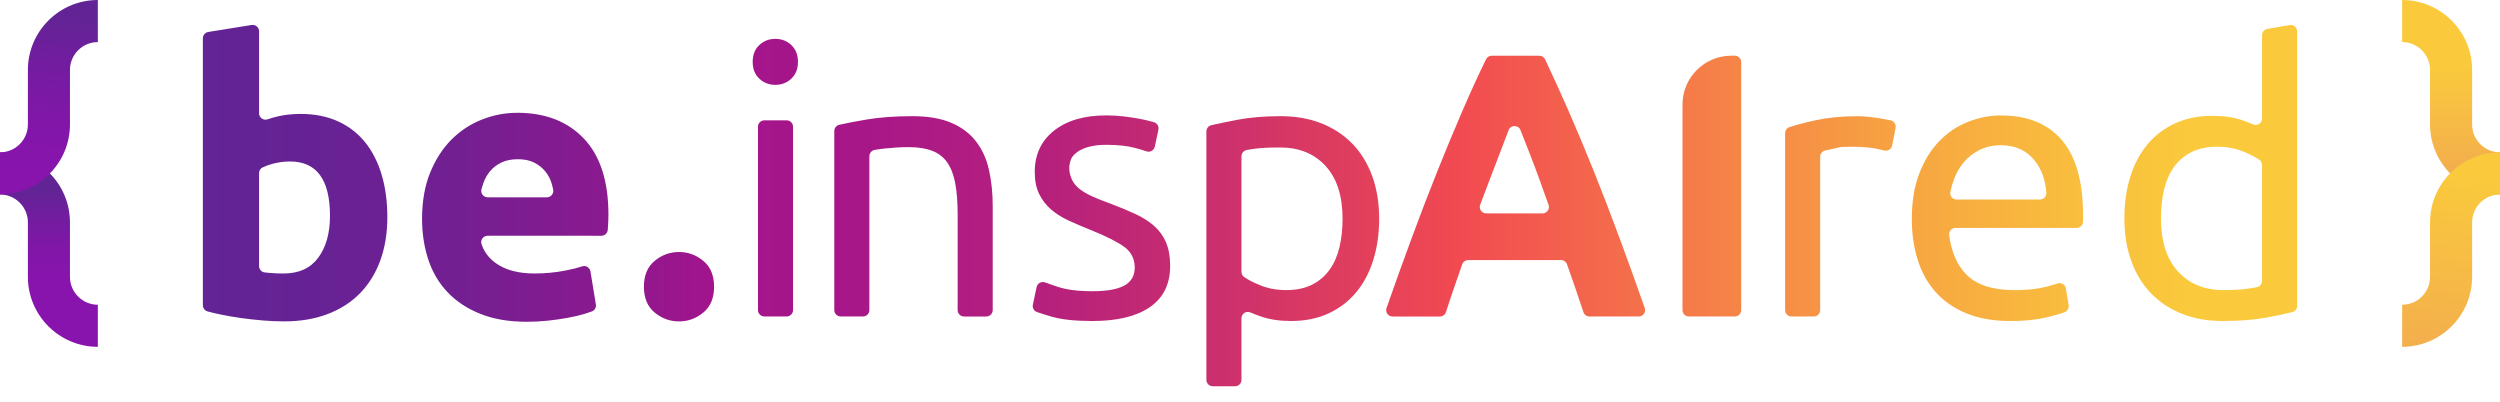 <svg xmlns="http://www.w3.org/2000/svg" xmlns:xlink="http://www.w3.org/1999/xlink" id="uuid-52c10612-d401-4ef7-ac56-963f62004ea8" viewBox="0 0 1544.57 248.33"><defs><style>.uuid-31222323-0a1b-42aa-825f-dad6e5d4c1cc{fill:none;}.uuid-d5f2dc18-1489-4842-aa47-c380810bce06{fill:url(#uuid-b6560912-7d4b-442b-8fe6-f54f6b2b8d0e);}.uuid-a07b784e-dfb4-41a6-98e4-07ee1b3b4c1c{fill:url(#uuid-281c22b7-6e42-4fe1-8118-e4291d41d804);}.uuid-161ad4f8-a718-47ff-a477-035c21d28644{fill:url(#uuid-24a6a4db-75d4-4ddb-b722-b1bf8d34dea2);}.uuid-17a9f835-b9a4-4590-8356-d2f379cc14cb{fill:url(#uuid-fcf4b28f-f471-444a-9743-e7e3f344f653);}.uuid-288ec067-4193-4471-9443-25171e92a6fd{clip-path:url(#uuid-0a5a25fd-5665-4c5b-9b30-0c421aff7e97);}.uuid-f50220ea-948b-41b5-a186-ecb6a1248c02{fill:url(#uuid-ae0dd2aa-5aa2-451b-acf7-bef5b1386199);}</style><clipPath id="uuid-0a5a25fd-5665-4c5b-9b30-0c421aff7e97"><path class="uuid-31222323-0a1b-42aa-825f-dad6e5d4c1cc" d="M225.55,87.87c-4.51-5.59-10.1-9.91-16.78-12.93-6.68-3.03-14.37-4.55-23.07-4.55-4.82,0-9.32.47-13.52,1.4-2.36.52-4.67,1.17-6.93,1.94-2.55.87-5.19-1.06-5.19-3.76V19.34c0-2.44-2.18-4.3-4.59-3.91l-26.8,4.32c-1.92.31-3.33,1.97-3.33,3.91v164.92c0,1.79,1.19,3.36,2.92,3.83,2.37.64,4.97,1.25,7.8,1.85,4.04.86,8.27,1.59,12.7,2.21,4.43.62,8.93,1.12,13.52,1.51,4.58.39,8.97.58,13.17.58,10.1,0,19.11-1.51,27.04-4.55,7.92-3.03,14.6-7.34,20.04-12.93,5.44-5.59,9.59-12.35,12.47-20.28,2.87-7.92,4.31-16.78,4.31-26.57s-1.17-18.37-3.5-26.22c-2.33-7.85-5.75-14.57-10.25-20.16ZM196.65,159.18c-4.82,6.53-11.97,9.79-21.44,9.79-3.11,0-5.98-.12-8.62-.35-1.1-.1-2.12-.2-3.06-.31-1.99-.23-3.47-1.93-3.47-3.93v-57.4c0-1.49.81-2.88,2.15-3.53,1.8-.88,3.92-1.64,6.36-2.29,3.5-.93,7.03-1.4,10.6-1.4,16.47,0,24.7,11.19,24.7,33.56,0,10.72-2.41,19.34-7.23,25.87ZM488.92,27.85c2.72,2.57,4.08,6.02,4.08,10.37s-1.36,7.81-4.08,10.37c-2.72,2.56-6.02,3.84-9.9,3.84s-7.19-1.28-9.91-3.84c-2.72-2.57-4.08-6.02-4.08-10.37s1.36-7.81,4.08-10.37c2.72-2.56,6.02-3.84,9.91-3.84s7.18,1.28,9.9,3.84ZM441.17,177.13c0,6.99-2.21,12.32-6.64,15.97-4.43,3.65-9.44,5.48-15.03,5.48s-10.6-1.83-15.03-5.48c-4.43-3.65-6.64-8.97-6.64-15.97s2.21-12.31,6.64-15.96c4.43-3.65,9.44-5.48,15.03-5.48s10.6,1.83,15.03,5.48c4.43,3.65,6.64,8.97,6.64,15.96ZM611,104.88c1.55,6.84,2.33,14.38,2.33,22.61v64.09c0,2.19-1.77,3.96-3.96,3.96h-13.75c-2.19,0-3.96-1.77-3.96-3.96v-59.43c0-7.46-.51-13.83-1.52-19.11-1.01-5.28-2.68-9.55-5.01-12.82-2.33-3.26-5.44-5.63-9.32-7.11-3.89-1.47-8.7-2.21-14.45-2.21-2.33,0-4.74.08-7.23.23-2.49.16-4.86.35-7.11.58-2.25.23-4.27.51-6.06.81-.2.04-.39.07-.58.1-1.89.33-3.26,1.98-3.26,3.9v95.04c0,2.19-1.77,3.96-3.96,3.96h-13.75c-2.19,0-3.96-1.77-3.96-3.96v-110.6c0-1.85,1.26-3.45,3.06-3.86,4.52-1.03,10.1-2.1,16.75-3.23,8.23-1.4,17.71-2.1,28.43-2.1,9.63,0,17.63,1.36,24,4.08,6.37,2.72,11.46,6.53,15.26,11.42,3.81,4.9,6.49,10.76,8.04,17.6ZM319.5,69.69c-7.46,0-14.72,1.39-21.79,4.19-7.07,2.8-13.33,6.91-18.76,12.35-5.44,5.44-9.83,12.23-13.17,20.39-3.34,8.16-5.01,17.68-5.02,28.55,0,9.01,1.28,17.4,3.84,25.17,2.56,7.77,6.52,14.49,11.88,20.16,5.36,5.68,12.12,10.14,20.27,13.41,8.16,3.27,17.75,4.9,28.78,4.9,4.35,0,8.7-.23,13.05-.7,4.35-.46,8.43-1.05,12.24-1.75,3.81-.7,7.26-1.51,10.37-2.44,1.68-.5,3.18-1.01,4.5-1.51,1.75-.67,2.76-2.49,2.46-4.34l-3.36-20.38c-.4-2.41-2.84-3.87-5.16-3.11-3.06,1-6.62,1.89-10.66,2.65-6.14,1.16-12.39,1.75-18.76,1.74-9.94,0-17.87-2.1-23.77-6.3-4.44-3.16-7.43-7.15-8.97-11.98-.8-2.5,1.19-5.04,3.82-5.04l70.24.02c2.08,0,3.81-1.6,3.95-3.67.06-.87.12-1.78.19-2.74.15-2.41.23-4.62.23-6.64,0-20.66-5.04-36.32-15.14-46.97-10.1-10.64-23.85-15.97-41.25-15.97ZM337.86,121.9h-36.56c-2.62,0-4.51-2.5-3.83-5.03.33-1.24.72-2.48,1.15-3.71,1.01-2.87,2.45-5.4,4.31-7.57,1.86-2.18,4.2-3.92,6.99-5.24,2.8-1.32,6.14-1.98,10.02-1.98,4.04,0,7.42.7,10.14,2.1,2.72,1.4,4.97,3.19,6.76,5.36,1.78,2.18,3.11,4.66,3.96,7.46.4,1.31.72,2.63.97,3.97.45,2.42-1.45,4.65-3.91,4.65ZM489.97,78.31v113.26c0,2.19-1.77,3.96-3.96,3.96h-13.75c-2.19,0-3.96-1.77-3.96-3.96v-113.26c0-2.19,1.77-3.96,3.96-3.96h13.75c2.19,0,3.96,1.77,3.96,3.96ZM1171.16,78.98l-2.16,10.93c-.44,2.23-2.65,3.63-4.85,3.08-1.29-.33-2.79-.67-4.5-1.04-5.24-1.13-12.45-1.52-21.63-1.15-.23,0-.48.04-.71.09-4.18.89-7.4,1.59-9.66,2.09-1.81.4-3.09,2.01-3.09,3.87v94.73c0,2.19-1.77,3.96-3.96,3.96h-13.75c-2.19,0-3.96-1.77-3.96-3.96v-109.27c0-1.72,1.09-3.24,2.72-3.77,4.59-1.5,10.06-2.94,16.39-4.3,7.61-1.63,16.16-2.45,25.64-2.45,1.86,0,4,.12,6.41.35,2.41.23,4.78.55,7.11.93,2.33.39,4.47.78,6.41,1.17l.47.09c2.14.43,3.53,2.51,3.11,4.65ZM720.39,149.74c1.71,3.96,2.56,8.82,2.56,14.57,0,11.19-4.16,19.66-12.47,25.4-8.31,5.75-20.16,8.62-35.54,8.62-10.72,0-19.11-.9-25.17-2.68-3.78-1.11-6.81-2.06-9.08-2.85-1.89-.65-2.98-2.61-2.56-4.56l2.31-10.86c.5-2.34,2.94-3.71,5.19-2.91,2.1.74,4.64,1.63,7.64,2.65,5.44,1.87,12.66,2.8,21.68,2.8s15.42-1.17,19.69-3.5c4.27-2.33,6.41-6.06,6.41-11.19s-2.09-9.47-6.29-12.59c-4.2-3.1-11.11-6.6-20.74-10.49-4.66-1.86-9.13-3.76-13.4-5.71-4.28-1.94-7.96-4.23-11.07-6.88-3.11-2.64-5.59-5.83-7.46-9.56-1.86-3.73-2.8-8.31-2.8-13.75,0-10.72,3.96-19.23,11.89-25.52,7.92-6.29,18.72-9.44,32.4-9.44,3.42,0,6.84.2,10.25.58,3.42.39,6.6.86,9.55,1.4,2.95.55,5.55,1.13,7.81,1.75.63.17,1.21.34,1.76.5,1.99.58,3.17,2.6,2.74,4.62l-2.22,10.45c-.5,2.36-2.96,3.71-5.23,2.9-1.88-.67-4.12-1.35-6.72-2.04-4.98-1.32-10.96-1.98-17.95-1.98-8.34,0-16.02,1.63-20.6,6.84-.56.63-.92,1.23-1.28,2.13-1.97,4.96-.92,9.52.79,12.93,1.01,2.02,2.56,3.84,4.66,5.48,2.1,1.63,4.7,3.15,7.81,4.55,3.11,1.4,6.83,2.88,11.19,4.43,5.75,2.18,10.87,4.31,15.38,6.41,4.5,2.1,8.35,4.55,11.53,7.34,3.18,2.8,5.63,6.18,7.34,10.14ZM1419.24,19.39c0-2.46-2.21-4.32-4.64-3.91l-13.75,2.36c-1.9.33-3.29,1.98-3.29,3.91v51.46c0,2.85-2.91,4.78-5.52,3.64-1.88-.82-4.04-1.65-6.48-2.5-5.36-1.86-11.54-2.8-18.53-2.8-8.7,0-16.43,1.55-23.19,4.66-6.76,3.11-12.47,7.46-17.13,13.05-4.66,5.59-8.2,12.27-10.6,20.04-2.41,7.77-3.61,16.31-3.61,25.64,0,9.79,1.44,18.61,4.31,26.45,2.87,7.85,6.95,14.49,12.24,19.93,5.28,5.44,11.65,9.63,19.11,12.58,7.46,2.95,15.85,4.43,25.17,4.43,10.1,0,19.03-.7,26.8-2.1,6.3-1.13,11.68-2.27,16.15-3.4,1.75-.45,2.97-2.03,2.97-3.84V19.39ZM1397.56,173.53c0,1.87-1.3,3.51-3.14,3.88-1.71.35-3.73.68-6.06,1-3.96.55-8.9.81-14.8.81-11.65,0-20.98-3.85-27.97-11.54-6.99-7.69-10.49-18.6-10.49-32.74,0-6.21.62-12.04,1.86-17.48,1.24-5.44,3.26-10.14,6.06-14.1s6.41-7.07,10.84-9.32c4.43-2.25,9.75-3.38,15.97-3.38s11.34,1.01,16.31,3.03c4,1.63,7.24,3.3,9.73,5.03,1.07.74,1.68,1.96,1.68,3.25v71.56ZM1236.4,71.32c-6.99,0-13.83,1.32-20.51,3.96-6.68,2.64-12.59,6.6-17.71,11.89-5.13,5.28-9.25,11.93-12.35,19.93-3.11,8-4.66,17.36-4.66,28.08,0,9.17,1.2,17.6,3.61,25.29,2.41,7.69,6.1,14.33,11.07,19.93,4.97,5.59,11.3,9.98,18.99,13.17,7.69,3.18,16.82,4.78,27.38,4.78,8.39,0,15.88-.78,22.49-2.33,4.54-1.07,8.14-2.1,10.8-3.09,1.79-.67,2.87-2.49,2.56-4.38l-1.72-10.32c-.4-2.41-2.85-3.88-5.17-3.1-2.08.7-4.55,1.41-7.4,2.14-5.21,1.32-11.62,1.98-19.23,1.98-13.52,0-23.46-3.26-29.83-9.79-5.59-5.73-9.09-13.79-10.49-24.19-.32-2.37,1.55-4.47,3.94-4.47h74.83c2.19,0,3.96-1.77,3.96-3.96v-.12c0-1.47,0-2.68,0-3.61,0-20.82-4.35-36.32-13.05-46.5-8.7-10.17-21.21-15.26-37.52-15.26ZM1260.3,123.29h-51.42c-2.48,0-4.4-2.26-3.9-4.69.53-2.58,1.25-5.14,2.18-7.67,1.47-4.04,3.53-7.61,6.18-10.72,2.64-3.1,5.86-5.63,9.67-7.57,3.81-1.94,8.19-2.91,13.17-2.91,8.86,0,15.81,3.15,20.86,9.44,4.31,5.37,6.72,12.02,7.24,19.94.15,2.27-1.7,4.18-3.97,4.18ZM835.52,88.8c-5.28-5.44-11.65-9.63-19.11-12.59-7.46-2.95-15.85-4.43-25.17-4.43-10.1,0-18.99.74-26.68,2.21-6.23,1.2-11.62,2.32-16.16,3.36-1.8.41-3.06,2.01-3.06,3.86v153.47c0,2.19,1.77,3.96,3.96,3.96h13.75c2.19,0,3.96-1.77,3.96-3.96v-38.01c0-2.85,2.9-4.78,5.52-3.64,1.88.82,4.04,1.65,6.49,2.5,5.36,1.86,11.54,2.8,18.53,2.8,8.7,0,16.43-1.55,23.19-4.66,6.76-3.11,12.47-7.46,17.13-13.05,4.66-5.59,8.19-12.27,10.6-20.04,2.41-7.77,3.61-16.23,3.61-25.4,0-9.79-1.44-18.6-4.31-26.45-2.88-7.84-6.96-14.49-12.24-19.93ZM827.6,152.54c-1.24,5.36-3.26,10.02-6.06,13.98s-6.41,7.07-10.84,9.32c-4.43,2.26-9.75,3.38-15.96,3.38s-11.34-1.01-16.31-3.03c-4-1.62-7.25-3.3-9.74-5.03-1.06-.74-1.68-1.96-1.68-3.25v-71.32c0-1.89,1.32-3.52,3.17-3.89,1.61-.32,3.47-.61,5.57-.88,3.65-.47,8.74-.7,15.26-.7,11.65,0,20.98,3.81,27.97,11.42,6.99,7.62,10.49,18.49,10.49,32.63,0,6.22-.62,12-1.86,17.36ZM1000.73,147.41c-5.45-14.72-10.78-28.59-16.01-41.61-5.22-13.02-10.41-25.37-15.53-37.08-4.8-10.93-9.65-21.6-14.58-32.05-.65-1.38-2.04-2.25-3.56-2.25h-29.41c-1.51,0-2.89.86-3.55,2.22-5.06,10.46-9.95,21.15-14.66,32.08-5.05,11.71-10.2,24.07-15.4,37.08-5.2,13.02-10.54,26.89-15.97,41.61-4.9,13.24-10.04,27.54-15.42,42.89-.9,2.56,1,5.24,3.71,5.24h29.25c1.71,0,3.22-1.1,3.74-2.73,1.51-4.7,3.11-9.53,4.83-14.47,1.74-5.02,3.47-10.04,5.21-15.03.55-1.58,2.04-2.64,3.72-2.64h57.34c1.67,0,3.16,1.05,3.71,2.63,1.74,4.98,3.48,9.98,5.23,14.98,1.73,4.95,3.37,9.8,4.91,14.54.53,1.62,2.03,2.71,3.74,2.71h30.43c2.71,0,4.61-2.69,3.71-5.25-5.4-15.35-10.54-29.65-15.43-42.89ZM953.04,131.83h-34.86c-2.74,0-4.64-2.74-3.69-5.31,1.87-5.06,3.72-9.94,5.55-14.65,2.46-6.36,4.69-12.17,6.68-17.44,1.99-5.28,3.77-9.93,5.32-13.96l.03-.08c1.31-3.34,6.03-3.33,7.33,0,1.57,4.03,3.39,8.67,5.47,13.94s4.28,11.11,6.58,17.48c1.72,4.74,3.49,9.67,5.3,14.76.91,2.56-.98,5.26-3.7,5.26ZM1075.76,38.38v153.2c0,2.19-1.77,3.96-3.96,3.96h-28.34c-2.19,0-3.96-1.78-3.96-3.96v-126.99c0-16.67,13.51-30.18,30.18-30.18h2.13c2.19,0,3.96,1.77,3.96,3.96Z"></path></clipPath><linearGradient id="uuid-24a6a4db-75d4-4ddb-b722-b1bf8d34dea2" x1="116.07" y1="125.1" x2="1424.47" y2="125.1" gradientUnits="userSpaceOnUse"><stop offset="0" stop-color="#622495"></stop><stop offset=".06" stop-color="#662294"></stop><stop offset=".13" stop-color="#731f92"></stop><stop offset=".19" stop-color="#881a8f"></stop><stop offset=".25" stop-color="#a3148c"></stop><stop offset=".32" stop-color="#a81788"></stop><stop offset=".41" stop-color="#b7217c"></stop><stop offset=".5" stop-color="#cf326a"></stop><stop offset=".6" stop-color="#f24a51"></stop><stop offset=".72" stop-color="#f58048"></stop><stop offset=".82" stop-color="#f7a841"></stop><stop offset=".9" stop-color="#f9c03d"></stop><stop offset=".95" stop-color="#faca3c"></stop></linearGradient><linearGradient id="uuid-fcf4b28f-f471-444a-9743-e7e3f344f653" x1="30.22" y1="174.29" x2="30.22" y2="96.07" gradientUnits="userSpaceOnUse"><stop offset="0" stop-color="#8814ad"></stop><stop offset=".23" stop-color="#8216a9"></stop><stop offset=".5" stop-color="#731ca0"></stop><stop offset=".73" stop-color="#622495"></stop></linearGradient><linearGradient id="uuid-281c22b7-6e42-4fe1-8118-e4291d41d804" x1="25.05" y1="108.22" x2="39.67" y2="-27.93" xlink:href="#uuid-fcf4b28f-f471-444a-9743-e7e3f344f653"></linearGradient><linearGradient id="uuid-b6560912-7d4b-442b-8fe6-f54f6b2b8d0e" x1="7932.7" y1="3112.82" x2="7932.7" y2="3034.61" gradientTransform="translate(9447.04 3152.82) rotate(-180)" gradientUnits="userSpaceOnUse"><stop offset="0" stop-color="#faca3c"></stop><stop offset="1" stop-color="#f2a851"></stop></linearGradient><linearGradient id="uuid-ae0dd2aa-5aa2-451b-acf7-bef5b1386199" x1="7927.53" y1="3046.76" x2="7942.15" y2="2910.6" xlink:href="#uuid-b6560912-7d4b-442b-8fe6-f54f6b2b8d0e"></linearGradient></defs><g class="uuid-288ec067-4193-4471-9443-25171e92a6fd"><rect class="uuid-161ad4f8-a718-47ff-a477-035c21d28644" x="116.07" y="1.88" width="1308.4" height="246.45"></rect></g><path class="uuid-17a9f835-b9a4-4590-8356-d2f379cc14cb" d="M43.22,171.06v-33.68c0-23.83-19.39-43.22-43.22-43.22v26c9.5,0,17.23,7.73,17.23,17.22v33.68c0,23.83,19.39,43.22,43.22,43.22v-26c-9.5,0-17.23-7.73-17.23-17.22Z"></path><path class="uuid-a07b784e-dfb4-41a6-98e4-07ee1b3b4c1c" d="M0,120.12v-26c9.5,0,17.23-7.73,17.23-17.22v-33.68C17.23,19.39,36.61,0,60.45,0v26c-9.5,0-17.23,7.73-17.23,17.22v33.68c0,23.83-19.39,43.22-43.22,43.22Z"></path><path class="uuid-d5f2dc18-1489-4842-aa47-c380810bce06" d="M1501.35,43.22v33.68c0,23.83,19.39,43.22,43.22,43.22v-26c-9.5,0-17.23-7.73-17.23-17.22v-33.68c0-23.83-19.39-43.22-43.22-43.22v26c9.5,0,17.23,7.73,17.23,17.22Z"></path><path class="uuid-f50220ea-948b-41b5-a186-ecb6a1248c02" d="M1544.57,94.16v26c-9.5,0-17.23,7.73-17.23,17.22v33.68c0,23.83-19.39,43.22-43.22,43.22v-26c9.5,0,17.23-7.73,17.23-17.22v-33.68c0-23.83,19.39-43.22,43.22-43.22Z"></path></svg>